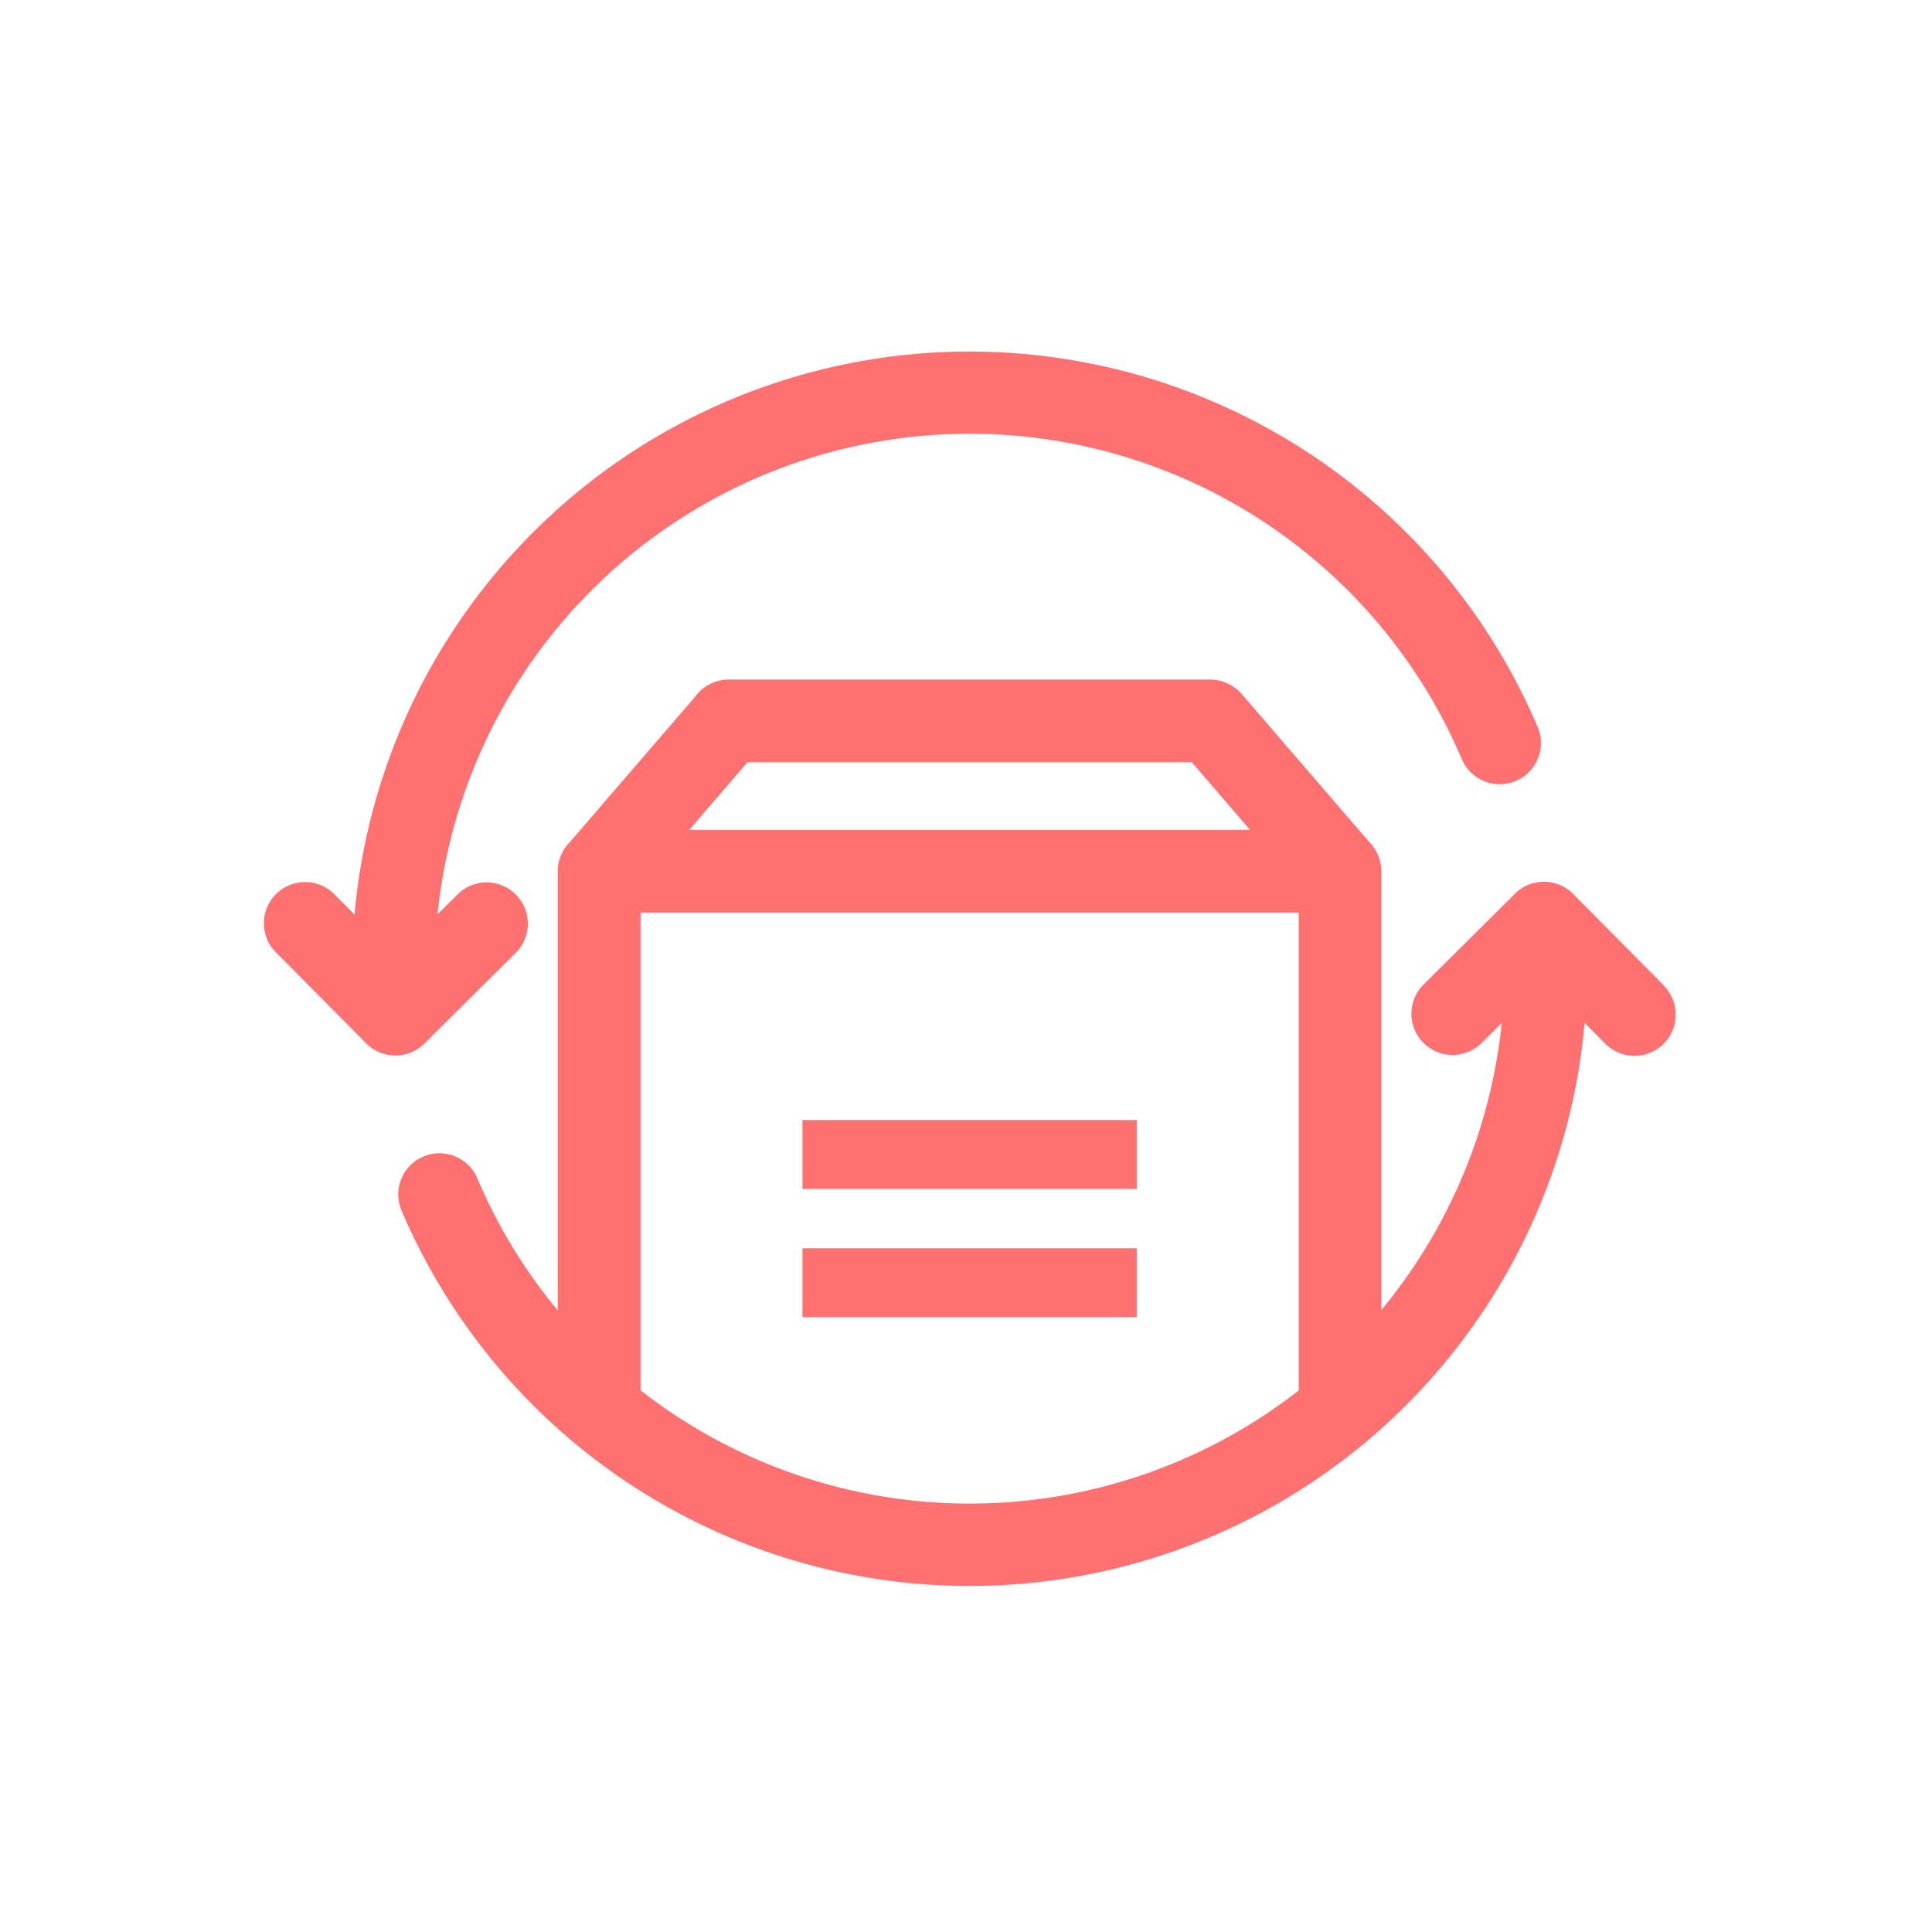 <svg xmlns="http://www.w3.org/2000/svg" width="88" height="88" viewBox="0 0 88 88">
  <g id="Return_Policy" data-name="Return Policy" transform="translate(-127 -262)">
    <g id="组_3338" data-name="组 3338" transform="translate(-939.424 77.433)">
      <path id="路径_5844" data-name="路径 5844" d="M1158.922,270.132l-4.044-4.075a1.881,1.881,0,0,0-2.821-.013l-4.078,4.05a1.877,1.877,0,1,0,2.648,2.663l.912-.905a24.4,24.4,0,0,1-4.5,11.8q-.47.65-.983,1.271V264.958a1.95,1.95,0,0,0-.578-1.388l-5.784-6.711a1.929,1.929,0,0,0-1.433-.656H1116.33a1.883,1.883,0,0,0-1.52.771L1109.1,263.6a1.88,1.88,0,0,0-.557,1.337v20a24.125,24.125,0,0,1-3.66-6.009,1.876,1.876,0,0,0-3.458,1.458,28.125,28.125,0,0,0,53.891-8.542l.939.945a1.877,1.877,0,1,0,2.662-2.648Zm-41.738-10.162h20.239l2.651,3.08h-25.542Zm25.109,28.556v.058a24.369,24.369,0,0,1-29.979-.006V266.817h29.979Z" transform="translate(-16.714 -40.684)" fill="#ff7171"/>
      <rect id="矩形_428" data-name="矩形 428" width="15.224" height="3.14" transform="translate(1102.976 235.582)" fill="#ff7171"/>
      <rect id="矩形_429" data-name="矩形 429" width="15.224" height="3.14" transform="translate(1102.976 241.424)" fill="#ff7171"/>
      <path id="路径_5845" data-name="路径 5845" d="M1085.835,232.018l4.078-4.048a1.878,1.878,0,1,0-2.648-2.664l-.912.9a24.364,24.364,0,0,1,46.652-7.068,1.876,1.876,0,0,0,3.459-1.456,28.126,28.126,0,0,0-53.892,8.54l-.938-.945a1.879,1.879,0,0,0-2.664,2.65l4.045,4.073a1.882,1.882,0,0,0,2.821.013Z" transform="translate(0 0)" fill="#ff7171"/>
    </g>
    <rect id="矩形_477" data-name="矩形 477" width="88" height="88" transform="translate(127 262)" fill="none"/>
  </g>
</svg>
